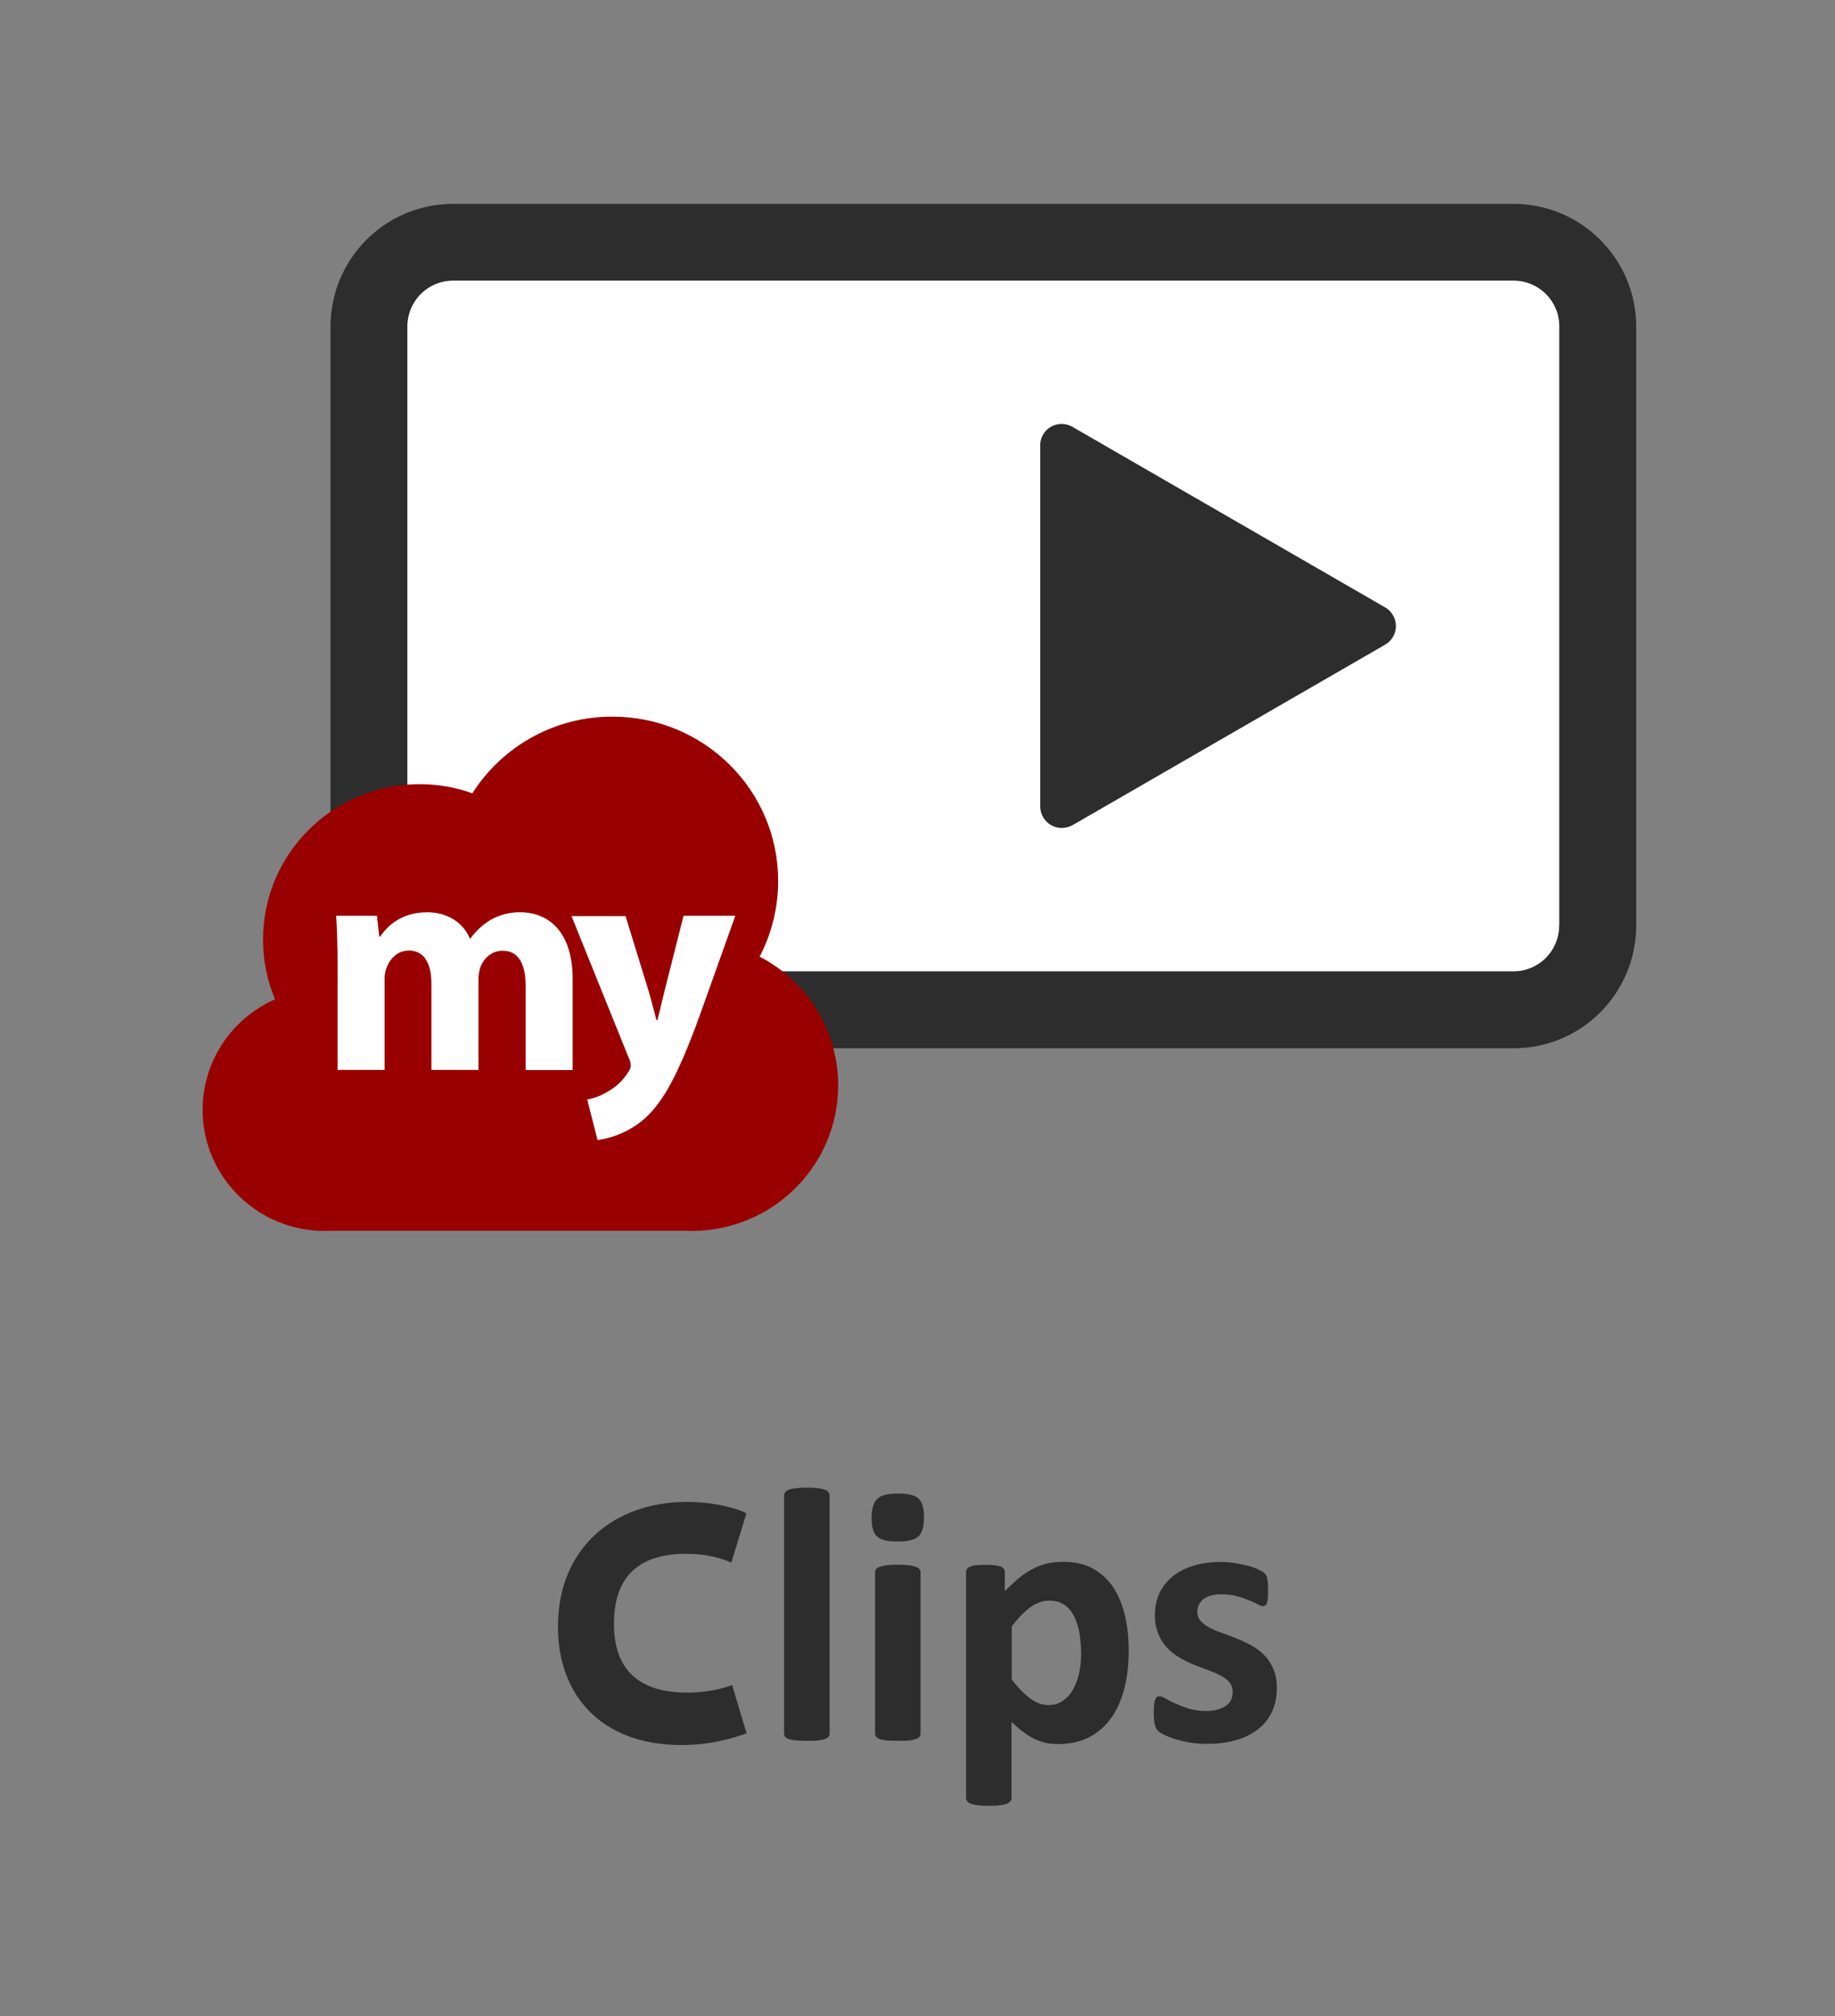 <?xml version="1.0" encoding="utf-8"?>
<!-- Generator: Adobe Illustrator 24.2.3, SVG Export Plug-In . SVG Version: 6.00 Build 0)  -->
<svg version="1.1" xmlns="http://www.w3.org/2000/svg" xmlns:xlink="http://www.w3.org/1999/xlink" x="0px" y="0px"
	 viewBox="0 0 96 105.42" style="enable-background:new 0 0 96 105.42;" xml:space="preserve">
<rect x="0" y="0" width="96" height="105.42" fill="#808080" stroke="none"/>
<style type="text/css">
	.st0{fill:#CFF5FF;}
	.st1{fill:#FFFFFF;}
	.st2{fill:#2D2D2D;}
	.st3{fill:#990000;}
	.st4{clip-path:url(#SVGID_2_);}
	.st5{clip-path:url(#SVGID_4_);}
	.st6{fill-rule:evenodd;clip-rule:evenodd;fill:#2D2D2D;}
	.st7{fill:#D9472D;}
	.st8{fill:#FF9366;}
	.st9{display:none;}
	.st10{display:inline;}
	.st11{fill:none;stroke:#009FE8;stroke-width:0.25;stroke-miterlimit:10;stroke-dasharray:2,2;}
</style>
<g id="圖層_6">
</g>
<g id="Layer_1">
	<g>
		<path class="st1" d="M23.7,14.67h55.49c1.32,0,2.39,1.07,2.39,2.39V48.4c0,1.32-1.07,2.39-2.39,2.39H23.7
			c-1.32,0-2.39-1.07-2.39-2.39V17.06C21.31,15.74,22.38,14.67,23.7,14.67z"/>
		<path class="st2" d="M79.18,10.66H23.7c-3.54,0-6.4,2.87-6.41,6.41V48.4c0,3.54,2.87,6.4,6.41,6.41h55.49
			c3.54,0,6.4-2.87,6.41-6.41V17.06C85.59,13.53,82.72,10.66,79.18,10.66z M81.57,48.4c0,1.32-1.07,2.39-2.39,2.39H23.7
			c-1.32,0-2.39-1.07-2.39-2.39V17.06c0-1.32,1.07-2.39,2.39-2.39h55.49c1.32,0,2.39,1.07,2.39,2.39V48.4z"/>
		<path class="st3" d="M39.74,50.02c0.64-1.22,0.97-2.58,0.97-3.96c0-4.75-3.88-8.59-8.67-8.59c-2.97-0.01-5.74,1.51-7.33,4.01
			C23.83,41.16,22.89,41,21.95,41c-4.53,0-8.19,3.64-8.19,8.13c0,1.07,0.21,2.13,0.63,3.12c-2.3,1.01-3.79,3.27-3.79,5.78
			c0,3.49,2.86,6.33,6.38,6.33c0.11,0,0.22,0,0.33-0.01h18.53c0.11,0,0.23,0.01,0.34,0.01c4.24,0,7.67-3.41,7.67-7.61
			C43.85,53.92,42.26,51.32,39.74,50.02z"/>
		<path class="st1" d="M17.66,50.46c0-1.01-0.03-1.87-0.07-2.58h2.13l0.12,1.09h0.05c0.35-0.51,1.06-1.27,2.46-1.27
			c1.05,0,1.88,0.53,2.23,1.37h0.03c0.28-0.39,0.64-0.72,1.05-0.97c0.47-0.27,1.01-0.41,1.55-0.4c1.56,0,2.75,1.09,2.75,3.5v4.75
			h-2.46v-4.39c0-1.17-0.38-1.85-1.2-1.85c-0.58,0-1,0.4-1.17,0.87c-0.07,0.21-0.1,0.43-0.1,0.64v4.72h-2.46v-4.52
			c0-1.02-0.37-1.72-1.17-1.72c-0.65,0-1.03,0.49-1.18,0.91c-0.07,0.2-0.11,0.41-0.1,0.63v4.7h-2.46V50.46z"/>
		<path class="st1" d="M32.72,47.88l1.22,3.96c0.13,0.48,0.3,1.07,0.4,1.5h0.05c0.12-0.43,0.25-1.04,0.37-1.5l1-3.96h2.71l-1.9,5.32
			c-1.17,3.2-1.95,4.49-2.86,5.3c-0.69,0.6-1.54,0.98-2.45,1.11l-0.54-2.12c0.39-0.07,0.76-0.22,1.1-0.43
			c0.43-0.24,0.79-0.59,1.05-1.01c0.08-0.11,0.13-0.23,0.13-0.36c-0.01-0.14-0.05-0.29-0.12-0.41l-2.98-7.38H32.72z"/>
		<path class="st2" d="M72.45,31.75l-16.34-9.43c-0.54-0.31-1.23-0.13-1.54,0.4c-0.1,0.17-0.16,0.37-0.15,0.58v18.86
			c0,0.62,0.5,1.13,1.12,1.13c0.2,0,0.4-0.05,0.58-0.15l16.34-9.43c0.54-0.31,0.73-0.99,0.42-1.53C72.78,32,72.63,31.85,72.45,31.75
			z"/>
	</g>
</g>
<g id="黑字">
	<g>
		<g>
			<path class="st2" d="M43.4,90.64c0,0.06-0.02,0.12-0.06,0.17c-0.04,0.05-0.1,0.09-0.19,0.12c-0.09,0.03-0.21,0.06-0.36,0.07
				c-0.15,0.02-0.34,0.02-0.58,0.02s-0.43-0.01-0.58-0.02c-0.15-0.02-0.27-0.04-0.36-0.07c-0.09-0.03-0.16-0.07-0.19-0.12
				c-0.04-0.05-0.06-0.1-0.06-0.17V78.19c0-0.06,0.02-0.12,0.06-0.17s0.1-0.09,0.19-0.13s0.21-0.06,0.36-0.08
				c0.15-0.02,0.34-0.03,0.58-0.03s0.43,0.01,0.58,0.03c0.15,0.02,0.27,0.05,0.36,0.08s0.16,0.08,0.19,0.13s0.06,0.11,0.06,0.17
				V90.64z"/>
			<path class="st2" d="M48.34,79.34c0,0.48-0.1,0.81-0.29,0.99s-0.56,0.27-1.09,0.27c-0.54,0-0.9-0.09-1.08-0.27
				c-0.19-0.18-0.28-0.5-0.28-0.96c0-0.48,0.1-0.81,0.29-1c0.19-0.19,0.56-0.28,1.09-0.28c0.53,0,0.89,0.09,1.08,0.27
				C48.25,78.55,48.34,78.87,48.34,79.34z M48.16,90.64c0,0.06-0.02,0.12-0.06,0.17c-0.04,0.05-0.1,0.09-0.19,0.12
				c-0.09,0.03-0.21,0.06-0.36,0.07c-0.15,0.02-0.34,0.02-0.58,0.02s-0.43-0.01-0.58-0.02c-0.15-0.02-0.27-0.04-0.36-0.07
				c-0.09-0.03-0.16-0.07-0.19-0.12c-0.04-0.05-0.06-0.1-0.06-0.17v-8.43c0-0.06,0.02-0.12,0.06-0.17c0.04-0.05,0.1-0.09,0.19-0.12
				s0.21-0.06,0.36-0.08c0.15-0.02,0.34-0.03,0.58-0.03s0.43,0.01,0.58,0.03c0.15,0.02,0.27,0.05,0.36,0.08s0.16,0.08,0.19,0.12
				c0.04,0.05,0.06,0.1,0.06,0.17V90.64z"/>
			<path class="st2" d="M59.05,86.3c0,0.75-0.08,1.43-0.24,2.03c-0.16,0.6-0.4,1.12-0.71,1.54s-0.69,0.75-1.16,0.98
				c-0.46,0.23-0.99,0.34-1.58,0.34c-0.25,0-0.47-0.02-0.68-0.07c-0.21-0.05-0.4-0.12-0.6-0.22c-0.19-0.1-0.38-0.22-0.57-0.36
				s-0.39-0.32-0.59-0.51v3.98c0,0.06-0.02,0.12-0.06,0.17s-0.1,0.09-0.19,0.13c-0.09,0.03-0.21,0.06-0.36,0.08
				c-0.15,0.02-0.34,0.03-0.58,0.03s-0.43-0.01-0.58-0.03c-0.15-0.02-0.27-0.05-0.36-0.08c-0.09-0.04-0.16-0.08-0.19-0.13
				s-0.06-0.11-0.06-0.17V82.2c0-0.06,0.02-0.12,0.05-0.17c0.03-0.05,0.09-0.09,0.17-0.12c0.08-0.03,0.18-0.06,0.31-0.07
				c0.13-0.02,0.29-0.02,0.49-0.02c0.19,0,0.35,0.01,0.48,0.02c0.13,0.02,0.23,0.04,0.31,0.07c0.08,0.03,0.13,0.07,0.17,0.12
				c0.03,0.05,0.05,0.1,0.05,0.17v0.99c0.25-0.25,0.49-0.47,0.72-0.67c0.24-0.19,0.48-0.35,0.72-0.48c0.25-0.13,0.5-0.23,0.76-0.29
				c0.26-0.06,0.54-0.09,0.84-0.09c0.62,0,1.15,0.12,1.58,0.36s0.79,0.58,1.07,1c0.27,0.42,0.47,0.92,0.6,1.48
				S59.05,85.66,59.05,86.3z M56.56,86.47c0-0.36-0.03-0.71-0.08-1.04c-0.05-0.33-0.15-0.63-0.27-0.89
				c-0.13-0.26-0.3-0.47-0.51-0.62c-0.21-0.15-0.48-0.23-0.79-0.23c-0.16,0-0.31,0.02-0.47,0.07c-0.15,0.05-0.31,0.12-0.47,0.23
				s-0.33,0.25-0.5,0.42s-0.35,0.38-0.54,0.63v2.78c0.33,0.42,0.65,0.75,0.96,0.98c0.3,0.23,0.62,0.35,0.95,0.35
				c0.31,0,0.57-0.08,0.79-0.24c0.22-0.16,0.4-0.36,0.53-0.62c0.14-0.26,0.24-0.54,0.31-0.87C56.53,87.11,56.56,86.79,56.56,86.47z"
				/>
			<path class="st2" d="M66.8,88.26c0,0.48-0.09,0.9-0.27,1.27c-0.18,0.37-0.43,0.67-0.76,0.92c-0.33,0.25-0.72,0.43-1.16,0.55
				c-0.45,0.12-0.93,0.18-1.46,0.18c-0.32,0-0.62-0.02-0.9-0.07c-0.29-0.05-0.54-0.11-0.77-0.18c-0.23-0.07-0.42-0.15-0.57-0.22
				s-0.26-0.15-0.33-0.21c-0.07-0.07-0.12-0.17-0.16-0.31c-0.04-0.14-0.06-0.35-0.06-0.63c0-0.18,0.01-0.33,0.02-0.44
				c0.01-0.11,0.03-0.2,0.06-0.27c0.03-0.07,0.06-0.11,0.09-0.13c0.04-0.02,0.09-0.03,0.14-0.03c0.07,0,0.17,0.04,0.31,0.12
				c0.14,0.08,0.3,0.17,0.51,0.26c0.2,0.09,0.44,0.18,0.71,0.27c0.27,0.08,0.57,0.12,0.91,0.12c0.21,0,0.41-0.02,0.57-0.07
				c0.17-0.04,0.31-0.11,0.44-0.19s0.22-0.19,0.28-0.31c0.06-0.13,0.09-0.27,0.09-0.44c0-0.19-0.06-0.35-0.17-0.49
				c-0.12-0.14-0.27-0.25-0.46-0.35c-0.19-0.1-0.41-0.2-0.65-0.28c-0.24-0.09-0.49-0.19-0.75-0.29s-0.51-0.23-0.75-0.37
				c-0.24-0.14-0.46-0.31-0.65-0.51c-0.19-0.2-0.35-0.45-0.46-0.73c-0.12-0.28-0.18-0.63-0.18-1.02c0-0.4,0.08-0.77,0.24-1.11
				c0.16-0.34,0.39-0.63,0.68-0.87c0.3-0.24,0.66-0.43,1.08-0.56c0.43-0.13,0.9-0.2,1.43-0.2c0.27,0,0.52,0.02,0.77,0.06
				s0.47,0.09,0.68,0.14s0.37,0.12,0.51,0.18c0.14,0.07,0.24,0.12,0.3,0.17c0.06,0.05,0.1,0.09,0.13,0.14
				c0.03,0.05,0.04,0.1,0.06,0.17c0.01,0.07,0.02,0.15,0.03,0.25c0.01,0.1,0.01,0.22,0.01,0.36c0,0.17,0,0.31-0.01,0.42
				c-0.01,0.11-0.03,0.19-0.05,0.26c-0.02,0.06-0.05,0.11-0.09,0.13c-0.04,0.02-0.08,0.03-0.13,0.03c-0.06,0-0.15-0.03-0.27-0.1
				c-0.12-0.07-0.27-0.14-0.45-0.21s-0.39-0.15-0.63-0.21c-0.24-0.07-0.51-0.1-0.81-0.1c-0.21,0-0.4,0.02-0.56,0.07
				c-0.16,0.04-0.29,0.11-0.39,0.19c-0.1,0.08-0.18,0.18-0.23,0.29c-0.05,0.11-0.08,0.23-0.08,0.36c0,0.2,0.06,0.36,0.18,0.49
				c0.12,0.13,0.28,0.25,0.47,0.35c0.2,0.1,0.42,0.2,0.67,0.28c0.25,0.09,0.5,0.18,0.76,0.29c0.26,0.1,0.51,0.23,0.76,0.36
				c0.25,0.14,0.47,0.31,0.67,0.51c0.2,0.2,0.35,0.44,0.47,0.72C66.74,87.54,66.8,87.87,66.8,88.26z"/>
		</g>
		<g>
			<path class="st2" d="M39.06,90.63c-0.84,0.29-1.91,0.61-3.4,0.61c-4.27,0-6.47-2.67-6.47-6.18c0-4.2,3.01-6.53,6.73-6.53
				c1.45,0,2.65,0.33,3.13,0.6l-0.79,2.57c-0.55-0.24-1.35-0.46-2.34-0.46c-2.2,0-3.8,0.92-3.8,3.66c0,2.47,1.37,3.6,3.85,3.6
				c0.85,0,1.78-0.17,2.33-0.4L39.06,90.63z"/>
		</g>
	</g>
</g>
<g id="白字" class="st9">
	<g class="st10">
		<g>
			<path class="st1" d="M43.4,90.64c0,0.06-0.02,0.12-0.06,0.17c-0.04,0.05-0.1,0.09-0.19,0.12c-0.09,0.03-0.21,0.06-0.36,0.07
				c-0.15,0.02-0.34,0.02-0.58,0.02s-0.43-0.01-0.58-0.02c-0.15-0.02-0.27-0.04-0.36-0.07c-0.09-0.03-0.16-0.07-0.19-0.12
				c-0.04-0.05-0.06-0.1-0.06-0.17V78.19c0-0.06,0.02-0.12,0.06-0.17s0.1-0.09,0.19-0.13s0.21-0.06,0.36-0.08
				c0.15-0.02,0.34-0.03,0.58-0.03s0.43,0.01,0.58,0.03c0.15,0.02,0.27,0.05,0.36,0.08s0.16,0.08,0.19,0.13s0.06,0.11,0.06,0.17
				V90.64z"/>
			<path class="st1" d="M48.34,79.34c0,0.48-0.1,0.81-0.29,0.99s-0.56,0.27-1.09,0.27c-0.54,0-0.9-0.09-1.08-0.27
				c-0.19-0.18-0.28-0.5-0.28-0.96c0-0.48,0.1-0.81,0.29-1c0.19-0.19,0.56-0.28,1.09-0.28c0.53,0,0.89,0.09,1.08,0.27
				C48.25,78.55,48.34,78.87,48.34,79.34z M48.16,90.64c0,0.06-0.02,0.12-0.06,0.17c-0.04,0.05-0.1,0.09-0.19,0.12
				c-0.09,0.03-0.21,0.06-0.36,0.07c-0.15,0.02-0.34,0.02-0.58,0.02s-0.43-0.01-0.58-0.02c-0.15-0.02-0.27-0.04-0.36-0.07
				c-0.09-0.03-0.16-0.07-0.19-0.12c-0.04-0.05-0.06-0.1-0.06-0.17v-8.43c0-0.06,0.02-0.12,0.06-0.17c0.04-0.05,0.1-0.09,0.19-0.12
				s0.21-0.06,0.36-0.08c0.15-0.02,0.34-0.03,0.58-0.03s0.43,0.01,0.58,0.03c0.15,0.02,0.27,0.05,0.36,0.08s0.16,0.08,0.19,0.12
				c0.04,0.05,0.06,0.1,0.06,0.17V90.64z"/>
			<path class="st1" d="M59.05,86.3c0,0.75-0.08,1.43-0.24,2.03c-0.16,0.6-0.4,1.12-0.71,1.54s-0.69,0.75-1.16,0.98
				c-0.46,0.23-0.99,0.34-1.58,0.34c-0.25,0-0.47-0.02-0.68-0.07c-0.21-0.05-0.4-0.12-0.6-0.22c-0.19-0.1-0.38-0.22-0.57-0.36
				s-0.39-0.32-0.59-0.51v3.98c0,0.06-0.02,0.12-0.06,0.17s-0.1,0.09-0.19,0.13c-0.09,0.03-0.21,0.06-0.36,0.08
				c-0.15,0.02-0.34,0.03-0.58,0.03s-0.43-0.01-0.58-0.03c-0.15-0.02-0.27-0.05-0.36-0.08c-0.09-0.04-0.16-0.08-0.19-0.13
				s-0.06-0.11-0.06-0.17V82.2c0-0.06,0.02-0.12,0.05-0.17c0.03-0.05,0.09-0.09,0.17-0.12c0.08-0.03,0.18-0.06,0.31-0.07
				c0.13-0.02,0.29-0.02,0.49-0.02c0.19,0,0.35,0.01,0.48,0.02c0.13,0.02,0.23,0.04,0.31,0.07c0.08,0.03,0.13,0.07,0.17,0.12
				c0.03,0.05,0.05,0.1,0.05,0.17v0.99c0.25-0.25,0.49-0.47,0.72-0.67c0.24-0.19,0.48-0.35,0.72-0.48c0.25-0.13,0.5-0.23,0.76-0.29
				c0.26-0.06,0.54-0.09,0.84-0.09c0.62,0,1.15,0.12,1.58,0.36s0.79,0.58,1.07,1c0.27,0.42,0.47,0.92,0.6,1.48
				S59.05,85.66,59.05,86.3z M56.56,86.47c0-0.36-0.03-0.71-0.08-1.04c-0.05-0.33-0.15-0.63-0.27-0.89
				c-0.13-0.26-0.3-0.47-0.51-0.62c-0.21-0.15-0.48-0.23-0.79-0.23c-0.16,0-0.31,0.02-0.47,0.07c-0.15,0.05-0.31,0.12-0.47,0.23
				s-0.33,0.25-0.5,0.42s-0.35,0.38-0.54,0.63v2.78c0.33,0.42,0.65,0.75,0.96,0.98c0.3,0.23,0.62,0.35,0.95,0.35
				c0.31,0,0.57-0.08,0.79-0.24c0.22-0.16,0.4-0.36,0.53-0.62c0.14-0.26,0.24-0.54,0.31-0.87C56.53,87.11,56.56,86.79,56.56,86.47z"
				/>
			<path class="st1" d="M66.8,88.26c0,0.48-0.09,0.9-0.27,1.27c-0.18,0.37-0.43,0.67-0.76,0.92c-0.33,0.25-0.72,0.43-1.16,0.55
				c-0.45,0.12-0.93,0.18-1.46,0.18c-0.32,0-0.62-0.02-0.9-0.07c-0.29-0.05-0.54-0.11-0.77-0.18c-0.23-0.07-0.42-0.15-0.57-0.22
				s-0.26-0.15-0.33-0.21c-0.07-0.07-0.12-0.17-0.16-0.31c-0.04-0.14-0.06-0.35-0.06-0.63c0-0.18,0.01-0.33,0.02-0.44
				c0.01-0.11,0.03-0.2,0.06-0.27c0.03-0.07,0.06-0.11,0.09-0.13c0.04-0.02,0.09-0.03,0.14-0.03c0.07,0,0.17,0.04,0.31,0.12
				c0.14,0.08,0.3,0.17,0.51,0.26c0.2,0.09,0.44,0.18,0.71,0.27c0.27,0.08,0.57,0.12,0.91,0.12c0.21,0,0.41-0.02,0.57-0.07
				c0.17-0.04,0.31-0.11,0.44-0.19s0.22-0.19,0.28-0.31c0.06-0.13,0.09-0.27,0.09-0.44c0-0.19-0.06-0.35-0.17-0.49
				c-0.12-0.14-0.27-0.25-0.46-0.35c-0.19-0.1-0.41-0.2-0.65-0.28c-0.24-0.09-0.49-0.19-0.75-0.29s-0.51-0.23-0.75-0.37
				c-0.24-0.14-0.46-0.31-0.65-0.51c-0.19-0.2-0.35-0.45-0.46-0.73c-0.12-0.28-0.18-0.63-0.18-1.02c0-0.4,0.08-0.77,0.24-1.11
				c0.16-0.34,0.39-0.63,0.68-0.87c0.3-0.24,0.66-0.43,1.08-0.56c0.43-0.13,0.9-0.2,1.43-0.2c0.27,0,0.52,0.02,0.77,0.06
				s0.47,0.09,0.68,0.14s0.37,0.12,0.51,0.18c0.14,0.07,0.24,0.12,0.3,0.17c0.06,0.05,0.1,0.09,0.13,0.14
				c0.03,0.05,0.04,0.1,0.06,0.17c0.01,0.07,0.02,0.15,0.03,0.25c0.01,0.1,0.01,0.22,0.01,0.36c0,0.17,0,0.31-0.01,0.42
				c-0.01,0.11-0.03,0.19-0.05,0.26c-0.02,0.06-0.05,0.11-0.09,0.13c-0.04,0.02-0.08,0.03-0.13,0.03c-0.06,0-0.15-0.03-0.27-0.1
				c-0.12-0.07-0.27-0.14-0.45-0.21s-0.39-0.15-0.63-0.21c-0.24-0.07-0.51-0.1-0.81-0.1c-0.21,0-0.4,0.02-0.56,0.07
				c-0.16,0.04-0.29,0.11-0.39,0.19c-0.1,0.08-0.18,0.18-0.23,0.29c-0.05,0.11-0.08,0.23-0.08,0.36c0,0.2,0.06,0.36,0.18,0.49
				c0.12,0.13,0.28,0.25,0.47,0.35c0.2,0.1,0.42,0.2,0.67,0.28c0.25,0.09,0.5,0.18,0.76,0.29c0.26,0.1,0.51,0.23,0.76,0.36
				c0.25,0.14,0.47,0.31,0.67,0.51c0.2,0.2,0.35,0.44,0.47,0.72C66.74,87.54,66.8,87.87,66.8,88.26z"/>
		</g>
		<g>
			<path class="st1" d="M39.06,90.63c-0.84,0.29-1.91,0.61-3.4,0.61c-4.27,0-6.47-2.67-6.47-6.18c0-4.2,3.01-6.53,6.73-6.53
				c1.45,0,2.65,0.33,3.13,0.6l-0.79,2.57c-0.55-0.24-1.35-0.46-2.34-0.46c-2.2,0-3.8,0.92-3.8,3.66c0,2.47,1.37,3.6,3.85,3.6
				c0.85,0,1.78-0.17,2.33-0.4L39.06,90.63z"/>
		</g>
	</g>
</g>
<g id="圖層_4" class="st9">
</g>
<g id="圖層_5">
</g>
</svg>
